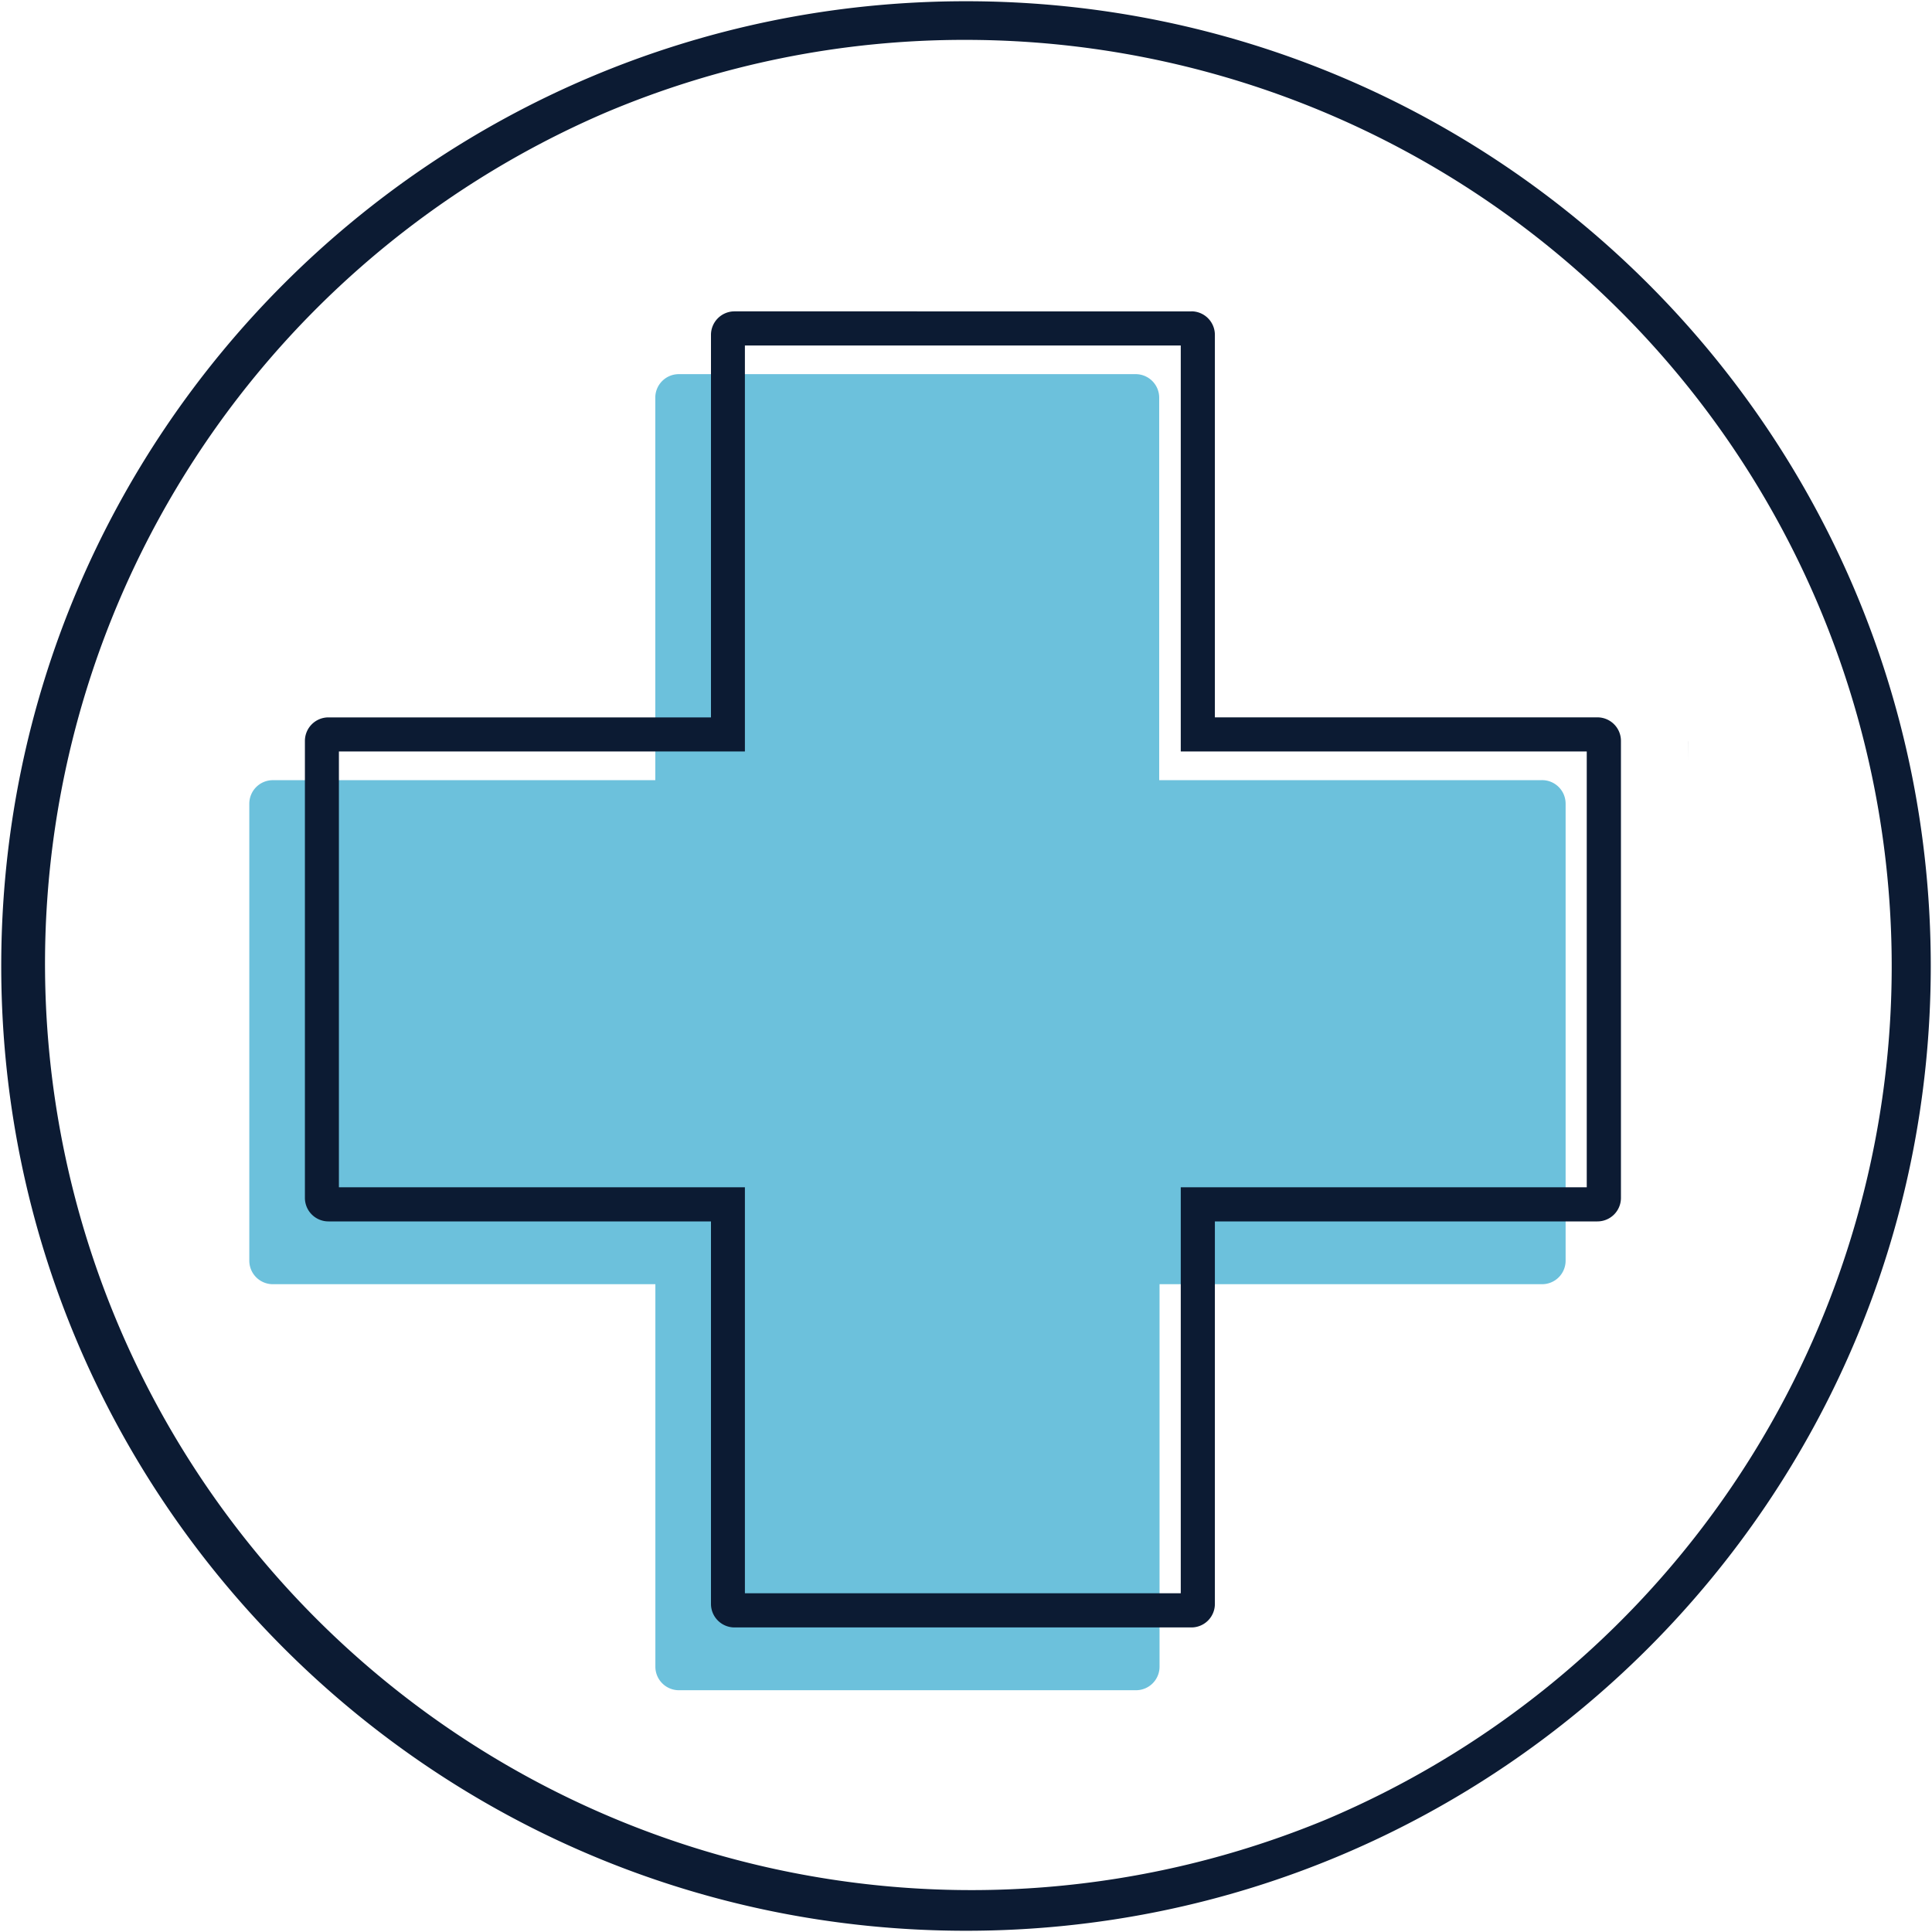 <?xml version="1.0" encoding="UTF-8"?> <svg xmlns="http://www.w3.org/2000/svg" id="Layer_1" data-name="Layer 1" viewBox="0 0 500 500"><defs><style>.cls-1{fill:#0c1b33;}.cls-2{fill:#6cc1dc;}</style></defs><polygon class="cls-1" points="437 196.87 436.99 191.87 437 191.87 437 196.87"></polygon><path class="cls-2" d="M294,96.83H175.67a6.08,6.08,0,0,0-6.08,6.08v99h-99A6.09,6.09,0,0,0,64.52,208V326.27a6.09,6.09,0,0,0,6.09,6.08h99v99a6.09,6.09,0,0,0,6.08,6.08H294a6.09,6.09,0,0,0,6.09-6.08v-99h99a6.09,6.09,0,0,0,6.09-6.08V208A6.09,6.09,0,0,0,399,201.9h-99v-99A6.09,6.09,0,0,0,294,96.83Z"></path><path class="cls-1" d="M305.58,89.41V194.48H410.65V307.27H305.58V412.34H192.78V307.27H87.71V194.48H192.78V89.41h112.8m2.75-8.83H190A6.09,6.09,0,0,0,184,86.66v99H85a6.09,6.09,0,0,0-6.09,6.08V310A6.09,6.09,0,0,0,85,316.1h99v99a6.09,6.09,0,0,0,6.09,6.08H308.33a6.08,6.08,0,0,0,6.08-6.08v-99h99a6.09,6.09,0,0,0,6.09-6.08V191.73a6.09,6.09,0,0,0-6.09-6.08h-99v-99a6.09,6.09,0,0,0-6.08-6.08Z"></path><path class="cls-1" d="M250,10.32a239.75,239.75,0,0,1,93.29,460.53A239.75,239.75,0,0,1,156.71,29.15,238.25,238.25,0,0,1,250,10.32m0-10C112.11.32.32,112.11.32,250S112.11,499.68,250,499.68,499.68,387.89,499.68,250,387.89.32,250,.32Z"></path></svg> 